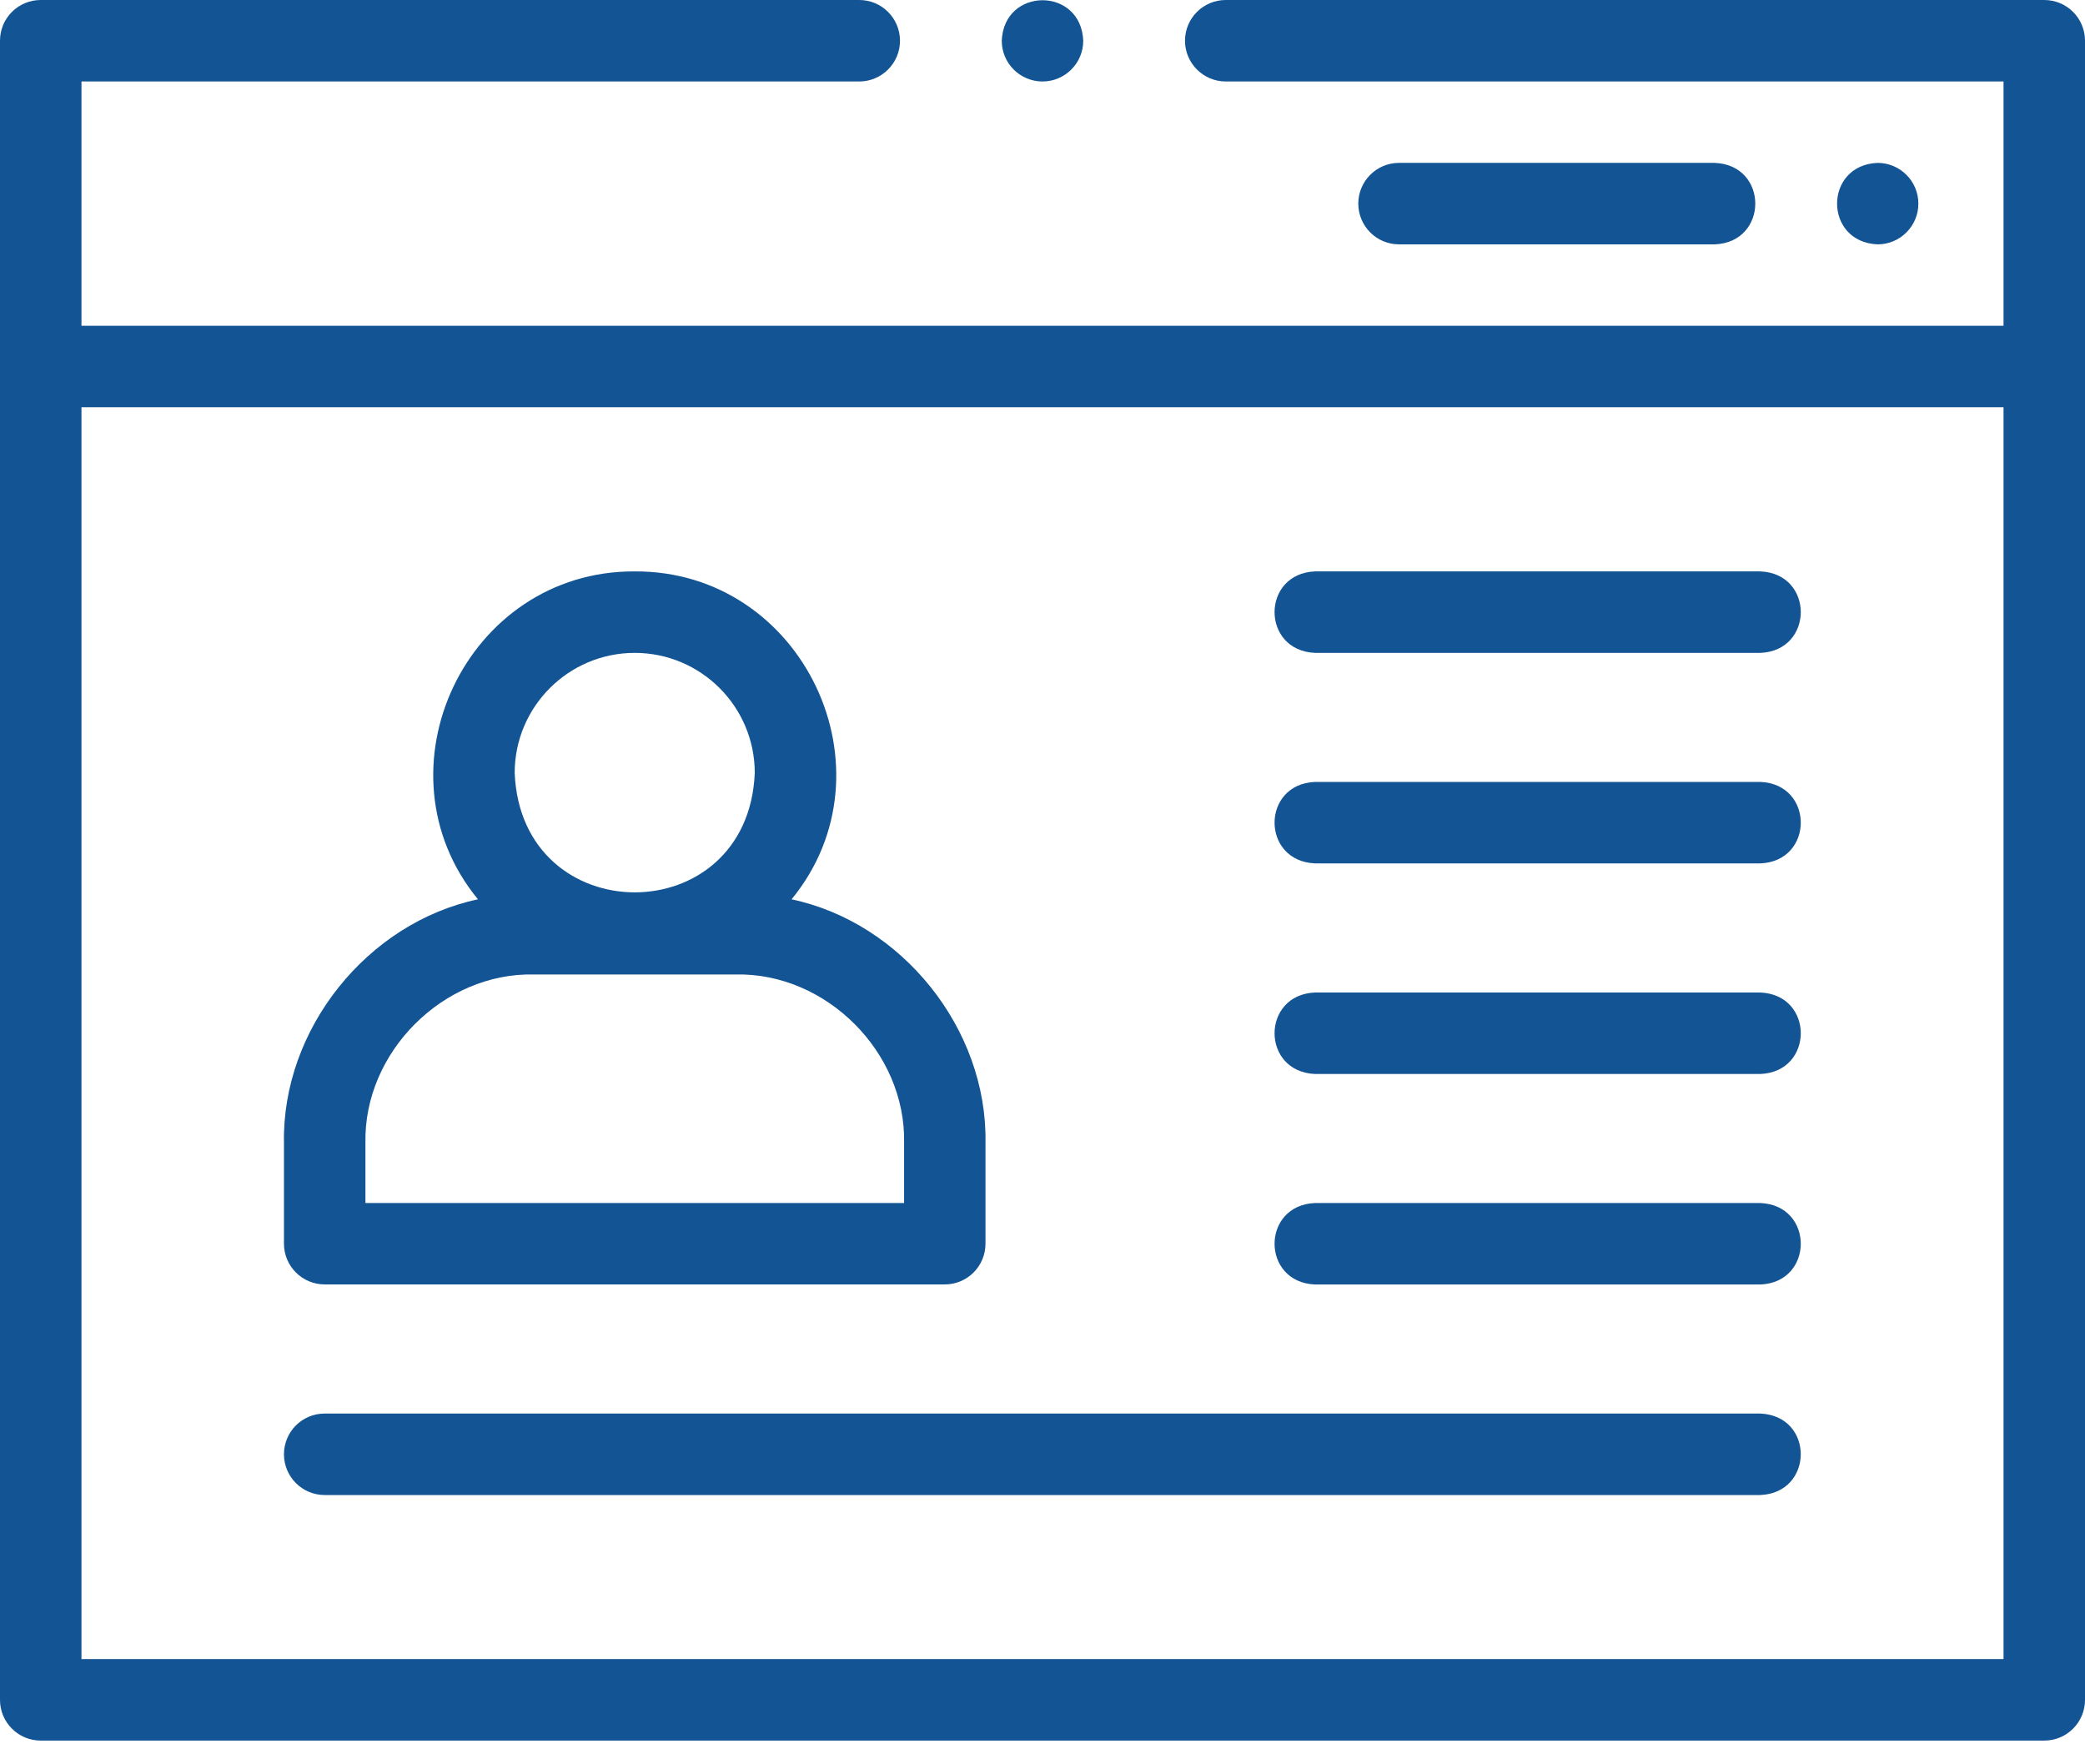 <svg width="26" height="22" viewBox="0 0 26 22" fill="none" xmlns="http://www.w3.org/2000/svg">
<path d="M25.492 0H15.285C15.005 0 14.777 0.227 14.777 0.508C14.777 0.788 15.005 1.016 15.285 1.016H24.984V4.062H1.016V1.016H10.715C10.995 1.016 11.223 0.788 11.223 0.508C11.223 0.227 10.995 0 10.715 0H0.508C0.227 0 0 0.227 0 0.508V21.196C0 21.477 0.227 21.704 0.508 21.704H25.492C25.773 21.704 26 21.477 26 21.196V0.508C26 0.227 25.773 0 25.492 0ZM1.016 20.688V5.078H24.984V20.688H1.016Z" fill="#135494"/>
<path d="M13 1.016C13.28 1.016 13.508 0.789 13.508 0.508C13.481 -0.166 12.519 -0.165 12.492 0.508C12.492 0.789 12.72 1.016 13 1.016Z" fill="#135494"/>
<path d="M23.922 2.539C23.922 2.259 23.694 2.031 23.414 2.031C22.74 2.058 22.74 3.02 23.414 3.047C23.694 3.047 23.922 2.82 23.922 2.539Z" fill="#135494"/>
<path d="M21.383 3.047C22.056 3.021 22.058 2.058 21.383 2.031H17.446C17.165 2.031 16.938 2.259 16.938 2.539C16.938 2.819 17.165 3.047 17.446 3.047H21.383Z" fill="#135494"/>
<path d="M21.95 17.626H4.049C3.768 17.626 3.541 17.853 3.541 18.134C3.541 18.414 3.768 18.642 4.049 18.642H21.95C22.619 18.617 22.629 17.655 21.95 17.626Z" fill="#135494"/>
<path d="M21.951 7.125H16.399C15.727 7.151 15.724 8.113 16.399 8.141H21.951C22.623 8.115 22.625 7.152 21.951 7.125Z" fill="#135494"/>
<path d="M21.951 15.001H16.399C15.727 15.027 15.724 15.989 16.399 16.017H21.951C22.623 15.991 22.625 15.028 21.951 15.001Z" fill="#135494"/>
<path d="M21.951 12.376H16.399C15.727 12.402 15.724 13.364 16.399 13.392H21.951C22.623 13.366 22.625 12.403 21.951 12.376Z" fill="#135494"/>
<path d="M21.951 9.75H16.399C15.727 9.776 15.724 10.738 16.399 10.766H21.951C22.623 10.74 22.625 9.777 21.951 9.75Z" fill="#135494"/>
<path d="M4.049 16.016H11.781C12.062 16.016 12.289 15.789 12.289 15.508V14.25C12.314 12.832 11.25 11.506 9.871 11.214C11.191 9.604 10.016 7.115 7.915 7.125C5.815 7.115 4.639 9.604 5.96 11.214C4.58 11.506 3.516 12.832 3.541 14.25V15.508C3.541 15.789 3.769 16.016 4.049 16.016ZM7.915 8.141C8.741 8.141 9.412 8.812 9.412 9.638C9.33 11.624 6.5 11.623 6.418 9.638C6.418 8.812 7.09 8.141 7.915 8.141ZM4.557 14.25C4.534 13.121 5.528 12.127 6.656 12.151H9.174C10.303 12.127 11.297 13.121 11.274 14.25V15.001H4.557V14.25Z" fill="#135494"/>
</svg>
